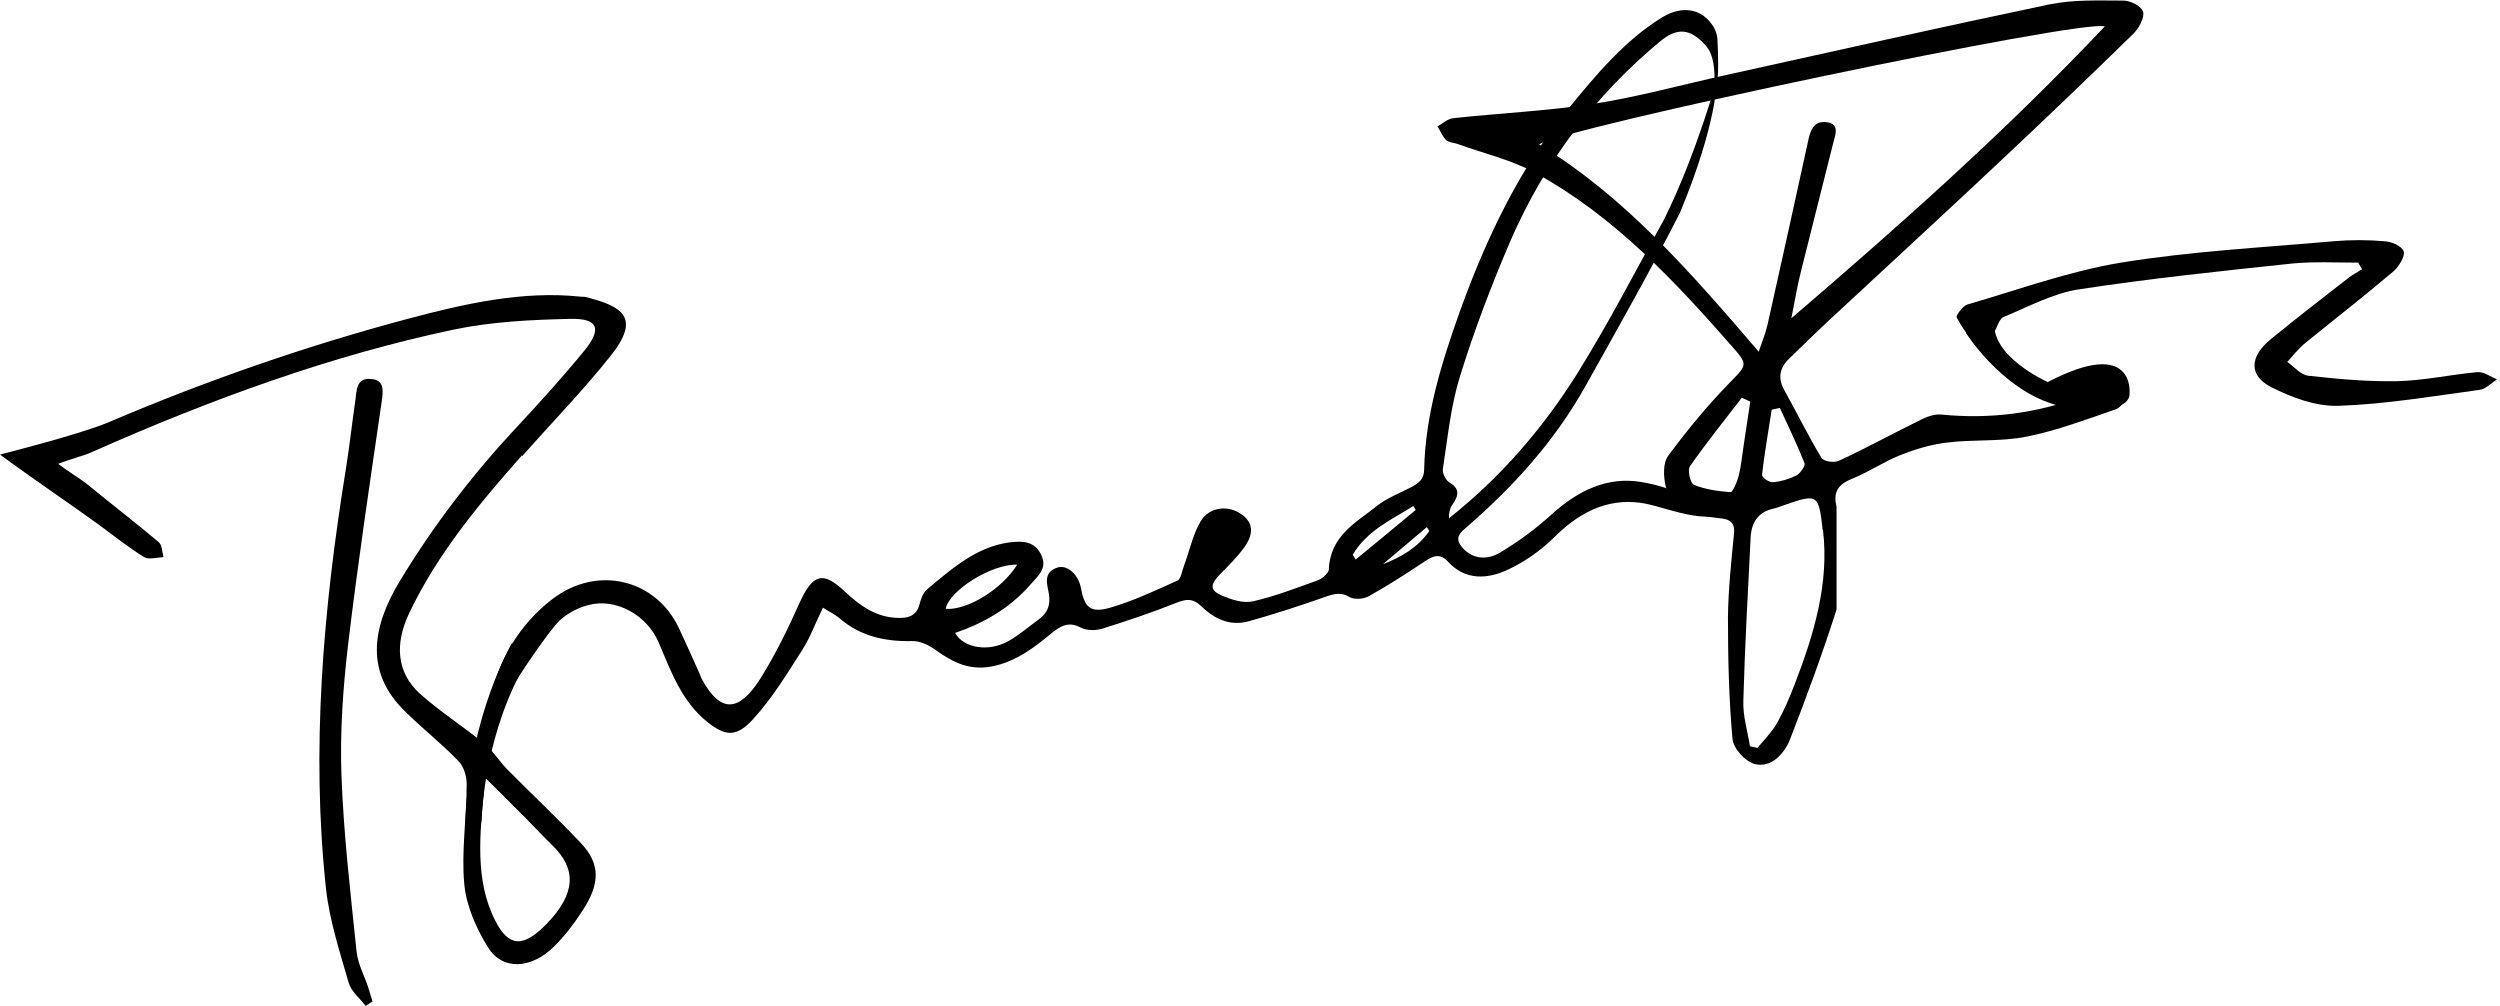 <svg width="159" height="64" viewBox="0 0 159 64" fill="none" xmlns="http://www.w3.org/2000/svg">
<g id="Layer_1" clip-path="url(#clip0_4808_1838)">
<g id="Group">
<path id="Vector" d="M33.211 29.006C35.111 26.863 37.087 24.835 38.833 22.634C40.79 20.185 39.581 19.477 37.221 18.884C37.125 18.865 36.991 18.884 36.895 18.865C33.25 18.483 29.585 19.305 25.921 20.281C19.608 21.965 13.258 24.146 6.888 26.863C5.084 27.628 0 28.91 0 28.91C1.861 30.288 4.758 32.258 6.331 33.406C7.272 34.095 8.173 34.822 9.171 35.434C9.459 35.607 9.977 35.453 10.399 35.434C10.303 35.109 10.322 34.669 10.092 34.478C8.595 33.215 7.041 32.029 5.506 30.766C5.123 30.46 4.24 29.924 3.703 29.503C4.432 29.197 5.353 28.987 5.833 28.757C13.507 25.351 21.124 22.596 28.818 20.97C31.273 20.453 33.787 20.338 36.224 20.281C38.046 20.224 38.315 20.912 37.144 22.328C35.782 23.993 34.305 25.619 32.808 27.226C30.026 30.211 27.551 33.444 25.422 36.965C23.561 40.045 23.311 42.82 25.709 45.192C26.822 46.302 28.069 47.278 29.144 48.387C29.489 48.732 29.681 49.344 29.681 49.861C29.681 51.984 29.336 54.166 29.527 56.213C29.662 57.648 30.295 59.044 31.024 60.231C31.945 61.742 33.787 61.647 35.264 60.173C35.936 59.504 36.531 58.719 37.048 57.916C38.181 56.194 38.181 54.931 36.953 53.63C35.456 52.042 33.864 50.55 32.309 48.981C31.772 48.445 31.369 47.775 30.794 47.297C29.47 46.206 27.993 45.269 26.707 44.121C25.211 42.762 25.096 40.926 26.036 38.974C27.82 35.224 30.468 32.048 33.192 28.967L33.211 29.006ZM30.621 49.248C31.197 49.784 32.348 50.951 32.904 51.506C33.653 52.233 34.343 52.998 35.092 53.726C36.703 55.256 36.607 56.844 34.804 58.719C33.288 60.288 32.367 60.25 31.504 58.566C30.18 55.983 30.525 53.037 30.794 50.129C30.755 49.803 30.487 49.344 30.621 49.268V49.248Z" fill="black"/>
<path id="Vector_2" d="M109.246 4.802C109.188 5.051 109.246 7.768 106.847 13.527C105.082 17.009 102.799 21.046 100.861 24.509C98.885 28.068 96.18 31.034 93.129 33.655C92.669 34.057 92.63 34.363 92.957 34.765C93.513 35.473 94.453 35.721 95.431 35.128C96.544 34.459 97.619 33.674 98.597 32.794C100.362 31.168 102.243 30.307 104.353 30.651C106.694 31.034 107.25 31.837 109.13 31.799C109.361 31.799 109.553 32.105 109.764 32.277C109.533 32.469 109.303 32.813 109.054 32.832C107.634 33.005 105.965 32.316 104.737 32.048C102.588 31.608 100.669 32.354 98.866 34.153C98.022 34.994 97.005 35.702 95.969 36.2C94.587 36.869 93.168 36.908 92.093 35.721C91.652 35.224 91.23 35.3 90.673 35.664C89.503 36.448 88.313 37.214 87.085 37.903C86.721 38.113 86.126 38.151 85.8 37.96C85.205 37.596 84.668 37.826 84.073 38.036C82.538 38.572 81.004 39.07 79.43 39.51C78.202 39.854 77.205 39.337 76.399 38.553C75.881 38.056 75.478 38.075 74.806 38.343C73.272 38.955 71.679 39.491 70.087 39.988C69.645 40.122 69.07 40.103 68.686 39.892C67.957 39.51 67.42 39.816 66.806 40.332C65.77 41.193 64.714 41.978 63.371 42.322C61.741 42.743 60.609 42.131 59.457 41.308C59.054 41.021 58.498 40.753 57.999 40.773C56.253 40.811 54.699 40.447 53.414 39.337C53.126 39.089 52.761 38.917 52.339 38.649C51.86 39.624 51.533 40.543 51.016 41.346C50.056 42.858 49.097 44.427 47.888 45.747C46.814 46.933 46.085 46.799 44.991 45.919C43.379 44.637 42.689 42.743 41.902 40.887C41.173 39.146 39.216 38.017 37.432 38.477C36.664 38.668 35.782 39.165 35.302 39.778C34.093 41.27 33.096 42.915 32.002 44.503C31.849 44.733 31.695 44.982 31.35 45.479C31.254 44.963 31.158 44.714 31.196 44.503C31.695 41.978 33.038 39.72 35.091 38.132C38.007 35.874 41.749 36.869 43.188 39.969C43.629 40.906 44.051 41.863 44.473 42.801C44.55 42.954 44.588 43.126 44.684 43.279C45.835 45.326 46.986 45.326 48.368 43.145C49.327 41.614 50.114 39.988 50.843 38.362C51.687 36.506 52.32 36.315 53.663 37.558C54.661 38.496 55.735 39.318 57.251 39.299C57.884 39.299 58.325 39.089 58.498 38.381C58.575 38.075 58.709 37.711 58.92 37.52C60.647 36.066 62.335 34.593 64.599 34.459C65.424 34.401 66 34.669 66.288 35.453C66.556 36.219 66 36.64 65.539 37.175C64.216 38.687 62.585 39.624 60.743 40.256C61.299 41.232 62.873 41.48 64.139 40.773C64.81 40.39 65.405 39.873 66.038 39.414C66.633 38.993 66.825 38.477 66.71 37.769C66.614 37.195 66.307 36.429 67.228 36.104C67.861 35.874 68.59 36.544 68.743 37.386C68.974 38.63 69.338 39.012 70.605 38.649C72.063 38.228 73.483 37.558 74.883 36.927C75.113 36.831 75.19 36.257 75.324 35.913C75.67 34.994 75.862 33.999 76.36 33.158C76.878 32.277 77.972 32.144 78.759 32.584C79.66 33.1 79.833 33.827 79.142 34.803C78.701 35.415 78.164 35.951 77.627 36.487C76.955 37.175 76.917 37.539 77.723 37.883C78.317 38.132 79.046 38.381 79.68 38.247C81.099 37.922 82.481 37.386 83.862 36.889C84.112 36.793 84.495 36.429 84.514 36.238C84.591 34.057 86.26 33.234 87.565 32.182C88.218 31.665 89.004 31.378 89.733 30.995C90.213 30.747 90.577 30.498 90.577 29.828C90.654 26.365 91.69 23.055 92.841 19.822C94.53 15.134 96.64 10.714 99.691 6.984C101.513 4.745 103.355 2.545 105.734 1.091C107.039 0.306 108.286 0.574 108.977 1.703C109.111 1.913 109.207 2.2 109.226 2.468C109.361 4.936 109.188 5.491 109.111 5.74C108.939 5.644 109.284 3.788 108.497 2.908C107.5 1.799 106.675 1.703 105.504 2.698C101.514 6.027 98.271 10.217 96.045 15.364C94.856 18.138 93.762 21.008 92.861 23.916C92.266 25.811 92.074 27.839 91.767 29.828C91.729 30.115 91.959 30.555 92.189 30.689C92.803 31.053 92.822 31.455 92.381 32.086C92.208 32.316 92.151 32.622 92.151 32.966C95.412 30.383 98.098 27.284 100.286 23.802C102.415 20.377 103.912 17.411 105.85 13.929C108.056 9.433 109.188 4.898 109.265 4.936L109.246 4.802ZM64.695 35.913C63.064 35.855 60.34 37.577 60.148 38.725C61.51 38.821 63.697 37.501 64.695 35.913ZM86.03 35.281C86.088 35.377 86.165 35.492 86.222 35.587C87.508 34.535 88.774 33.483 90.04 32.431C89.983 32.354 89.944 32.258 89.887 32.182C88.505 33.062 86.99 33.693 86.03 35.281ZM87.987 35.874C89.138 35.415 90.174 34.822 90.903 33.77C90.846 33.693 90.808 33.617 90.75 33.521C89.829 34.306 88.908 35.071 87.987 35.855V35.874Z" fill="black"/>
<path id="Vector_3" d="M23.27 64C22.906 63.502 22.349 63.082 22.177 62.508C21.62 60.556 20.968 58.605 20.738 56.557C19.779 47.756 20.546 38.783 22.004 29.79C22.234 28.355 22.388 26.92 22.599 25.485C22.695 24.873 22.618 23.993 23.635 24.108C24.479 24.184 24.364 24.892 24.268 25.6C23.52 30.728 22.752 35.855 22.138 41.002C21.812 43.776 21.62 46.551 21.716 49.287C21.851 53.056 22.292 56.787 22.676 60.499C22.752 61.283 23.155 62.01 23.405 62.756C23.501 63.062 23.596 63.369 23.692 63.694C23.539 63.789 23.405 63.885 23.251 63.981L23.27 64Z" fill="black"/>
<path id="Vector_4" d="M30.624 52.195C30.624 52.195 30.72 47.335 33.08 42.839L32.581 40.868C32.581 40.868 29.876 45.441 29.607 52.08C29.339 58.719 30.624 52.195 30.624 52.195Z" fill="black"/>
</g>
<g id="Group_2">
<path id="Vector_5" d="M116.114 20.568C119.76 17.181 123.424 13.814 127.051 10.408C129.948 7.691 132.826 4.936 135.665 2.162C136.03 1.818 136.413 1.091 136.298 0.746C136.183 0.383 135.512 0.038 135.032 0.038C133.459 0.038 131.866 -0.038 130.312 0.287C123.444 1.722 116.575 3.272 109.725 4.783C106.943 5.396 104.181 6.161 101.379 6.601C98.406 7.06 95.393 7.194 92.4 7.519C92.074 7.558 91.748 7.864 91.422 8.036C91.614 8.342 91.748 8.686 91.978 8.916C92.151 9.069 92.477 9.069 92.727 9.165C94.357 9.758 96.123 10.16 97.619 10.982C102.703 13.757 106.56 17.928 110.301 22.194C111.203 23.227 111.049 23.266 109.975 24.375C108.574 25.811 107.289 27.379 106.099 28.986C105.754 29.446 105.792 30.345 105.946 30.957C106.349 32.488 107.73 32.756 109.112 32.928C109.725 33.005 110.378 32.985 110.282 33.942C110.109 35.721 109.917 37.501 109.898 39.261C109.898 41.844 109.956 44.427 110.186 46.991C110.244 47.622 111.011 48.445 111.625 48.598C112.642 48.847 113.486 47.947 113.851 47.01C114.906 44.293 115.923 41.538 116.805 38.764V32.239C116.594 31.378 116.824 30.842 117.764 30.46C118.82 30.039 119.798 29.369 120.853 28.948C121.813 28.566 122.849 28.259 123.847 28.145C125.535 27.934 127.262 28.106 128.931 27.762C130.83 27.379 132.711 26.671 134.591 26.021C134.917 25.906 135.147 25.409 135.416 25.083C135.013 24.95 134.629 24.682 134.226 24.701C133.689 24.72 133.133 24.93 132.595 25.141C129.564 26.308 126.533 26.671 123.463 26.365C123.079 26.327 122.599 26.48 122.216 26.671C120.451 27.532 118.724 28.489 116.939 29.312C116.633 29.446 115.98 29.35 115.846 29.12C115.002 27.724 114.292 26.27 113.505 24.854C113.083 24.127 113.121 23.457 113.793 22.807C114.56 22.06 115.328 21.314 116.114 20.568ZM110.589 30.249C110.493 30.632 110.186 31.321 110.071 31.302C109.265 31.244 108.459 31.129 107.749 30.843C107.5 30.747 107.308 29.905 107.481 29.656C108.517 28.164 109.668 26.748 110.781 25.294C110.953 25.37 111.145 25.466 111.318 25.543C111.184 26.48 111.03 27.398 110.896 28.336C110.8 28.967 110.742 29.599 110.589 30.23V30.249ZM115.942 33.712C116.345 37.061 115.385 40.313 114.138 43.528C113.812 44.37 113.467 45.192 113.026 45.977C112.699 46.551 112.201 47.048 111.778 47.565C111.625 47.526 111.452 47.507 111.299 47.469C111.145 46.493 110.838 45.537 110.877 44.542C110.973 41.117 111.164 37.692 111.337 34.248C111.375 33.272 111.778 32.545 112.853 32.335C113.006 32.297 113.16 32.239 113.313 32.182C115.616 31.378 115.654 31.378 115.923 33.693L115.942 33.712ZM114.771 29.465C114.829 29.618 114.484 30.134 114.234 30.249C113.774 30.479 113.237 30.632 112.738 30.67C112.488 30.67 112.047 30.364 112.066 30.192C112.22 28.814 112.469 27.437 112.68 26.059C112.853 26.021 113.026 25.983 113.198 25.944C113.735 27.111 114.292 28.259 114.771 29.465ZM112.412 20.664C112.296 21.161 112.105 21.64 111.855 22.366C107.577 17.392 103.432 12.57 97.888 9.184C99.422 8.132 132.519 1.167 133.862 1.684C127.607 8.304 120.873 14.292 113.927 20.243C114.138 19.248 114.292 18.234 114.541 17.258C115.213 14.56 115.903 11.863 116.575 9.165C116.709 8.61 117.055 7.864 116.153 7.768C115.309 7.672 115.117 8.361 114.983 9.031C114.138 12.915 113.275 16.799 112.412 20.664Z" fill="black"/>
<path id="Vector_6" d="M149.941 16.703C148.559 16.703 147.159 16.627 145.777 16.761C141.25 17.239 136.702 17.717 132.194 18.406C130.582 18.655 128.99 19.516 127.416 20.166C127.186 20.262 127.052 20.702 126.898 21.008C126.783 21.257 126.783 21.659 126.63 21.754C126.342 21.907 125.805 22.022 125.67 21.869C125.171 21.391 124.769 20.798 124.442 20.185C124.385 20.07 124.845 19.439 125.133 19.363C128.376 18.425 131.618 17.239 134.899 16.703C139.369 15.976 143.878 15.746 148.387 15.345C149.48 15.249 150.593 15.249 151.687 15.345C152.147 15.383 152.761 15.651 152.876 15.995C152.972 16.282 152.569 16.971 152.224 17.258C150.401 18.808 148.502 20.281 146.641 21.793C146.2 22.156 145.854 22.596 145.47 23.017C145.912 23.323 146.315 23.84 146.813 23.897C148.694 24.108 150.593 24.28 152.493 24.242C154.162 24.203 155.869 23.821 157.558 23.668C157.98 23.629 158.402 23.974 158.824 24.127C158.44 24.356 158.076 24.758 157.692 24.796C154.699 25.198 151.687 25.715 148.713 25.811C147.255 25.849 145.739 25.275 144.454 24.624C142.995 23.878 143.072 22.673 144.434 21.563C146.065 20.224 147.734 18.942 149.404 17.641C149.653 17.449 149.96 17.296 150.229 17.124C150.152 16.99 150.056 16.837 149.979 16.703H149.941Z" fill="black"/>
<path id="Vector_7" d="M125.039 21.18C125.039 21.18 127.706 25.428 131.677 25.944C135.649 26.461 135.438 25.045 135.438 25.045C135.438 25.045 135.841 21.372 130.239 24.299C130.239 24.299 126.459 22.634 126.862 20.3C127.265 17.966 125.039 21.18 125.039 21.18Z" fill="black"/>
</g>
</g>
<defs>
<clipPath id="clip0_4808_1838">
<rect width="158.785" height="64" fill="white"/>
</clipPath>
</defs>
</svg>
